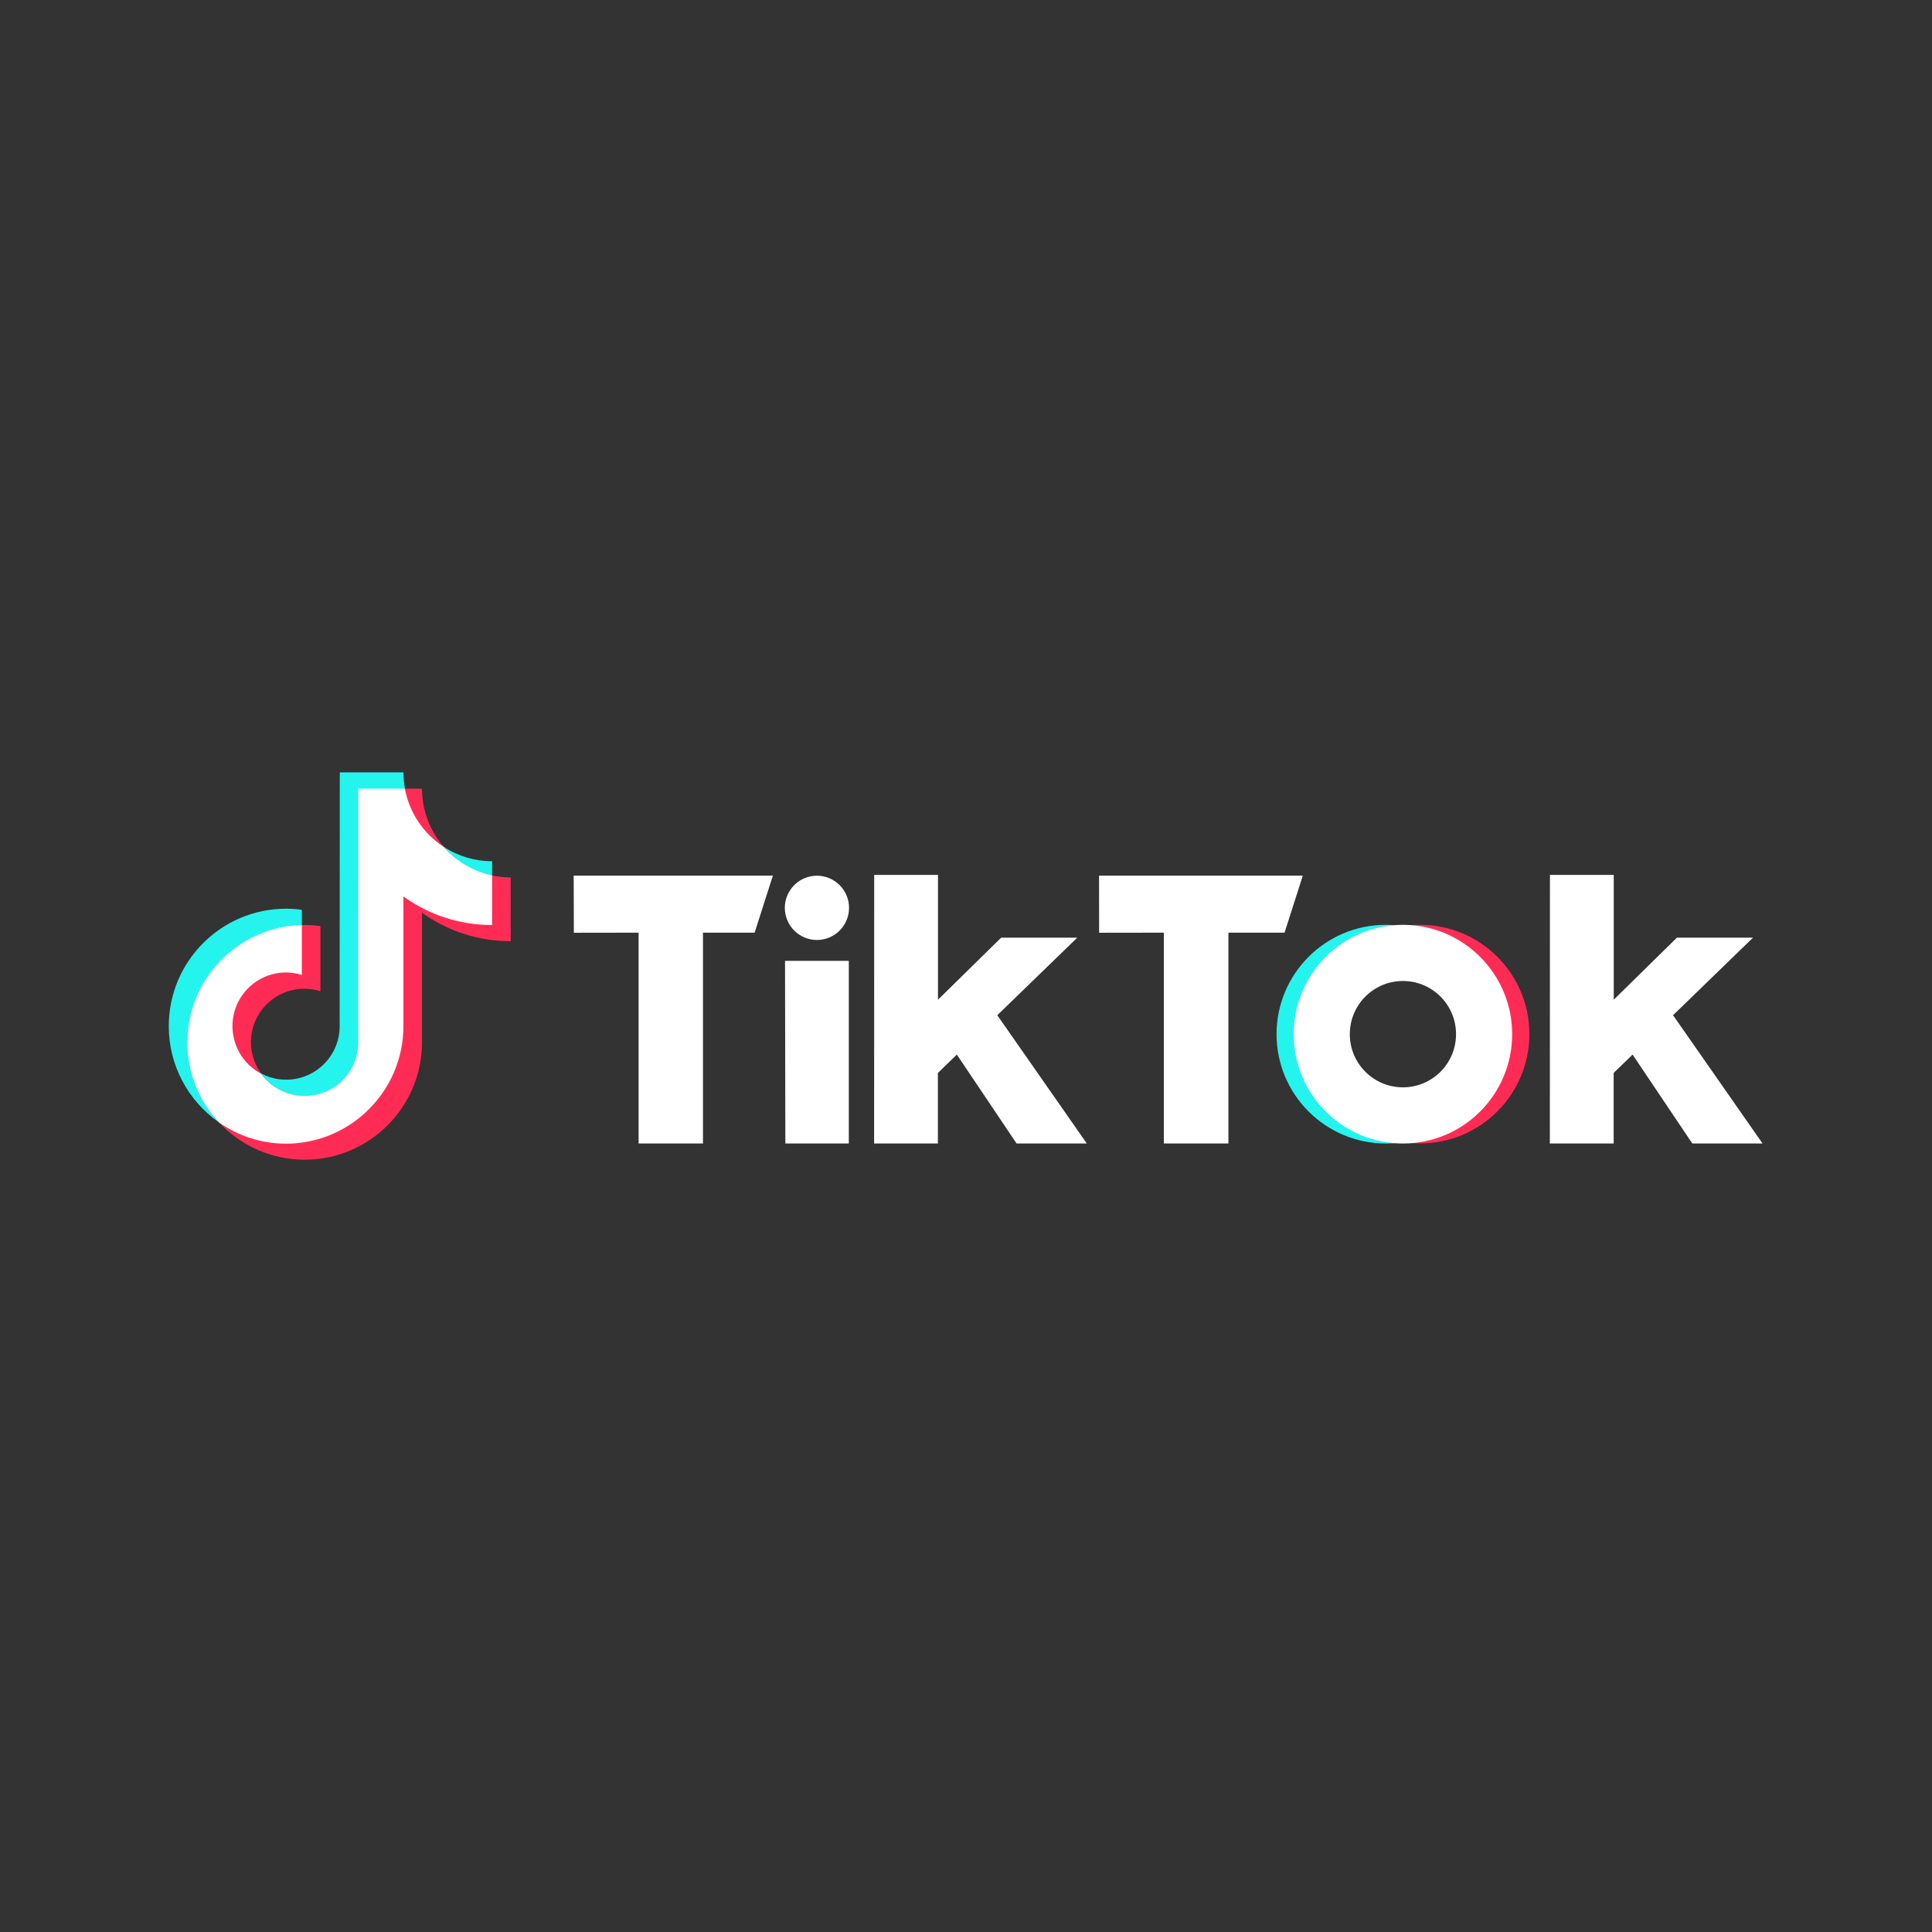 <svg xmlns="http://www.w3.org/2000/svg" xmlns:xlink="http://www.w3.org/1999/xlink" width="1080" zoomAndPan="magnify" viewBox="0 0 810 810" height="1080" preserveAspectRatio="xMidYMid meet" version="1.0"><rect x="0" y="0" width="810" height="810" fill="#333333" stroke="none"/><defs><clipPath id="88086a8545"><path d="M 70.754 380 L 127 380 L 127 471 L 70.754 471 Z M 70.754 380 " clip-rule="nonzero"/></clipPath><clipPath id="b265edd248"><path d="M 109 323.668 L 170 323.668 L 170 460 L 109 460 Z M 109 323.668 " clip-rule="nonzero"/></clipPath><clipPath id="597a630a6f"><path d="M 91 367 L 215 367 L 215 486.418 L 91 486.418 Z M 91 367 " clip-rule="nonzero"/></clipPath></defs><g clip-path="url(#88086a8545)"><path fill="#25f4ee" d="M 126.547 388.062 L 126.547 381.453 C 124.348 381.129 122.145 380.984 119.906 380.984 C 92.805 380.984 70.754 403.055 70.754 430.219 C 70.754 446.293 78.582 461.324 91.758 470.535 C 91.539 470.281 91.289 470.027 91.07 469.773 C 83.312 461.07 78.836 449.582 78.836 437.012 C 78.727 410.387 99.984 388.605 126.547 388.062 Z M 126.547 388.062 " fill-opacity="1" fill-rule="nonzero"/></g><g clip-path="url(#b265edd248)"><path fill="#25f4ee" d="M 127.738 459.66 C 139.828 459.66 149.898 449.836 150.367 437.84 L 150.402 330.844 L 169.82 330.879 L 169.785 330.625 C 169.352 328.387 169.172 326.109 169.172 323.836 L 142.465 323.836 L 142.391 431.016 C 141.957 443.406 131.562 453.086 119.184 452.652 C 115.828 452.543 112.508 451.641 109.551 450.086 C 113.59 455.758 120.23 459.66 127.738 459.66 Z M 127.738 459.66 " fill-opacity="1" fill-rule="nonzero"/></g><path fill="#25f4ee" d="M 206.309 367.473 L 206.309 361.078 C 199.125 361.078 192.09 358.984 186.062 355.047 C 191.258 361.008 198.297 365.738 206.309 367.473 Z M 206.309 367.473 " fill-opacity="1" fill-rule="nonzero"/><path fill="#fe2c55" d="M 186.062 355.047 C 180.18 348.289 176.93 339.621 176.93 330.664 L 169.605 330.664 C 171.445 340.848 177.688 349.59 186.062 355.047 Z M 186.062 355.047 " fill-opacity="1" fill-rule="nonzero"/><path fill="#fe2c55" d="M 119.941 407.535 C 107.562 407.535 97.277 417.828 97.277 430.219 C 97.277 438.852 102.367 446.367 109.512 450.125 C 102.223 440.117 104.426 426.137 114.387 418.84 C 120.125 414.648 127.559 413.422 134.344 415.59 L 134.344 388.281 C 132.141 387.953 129.941 387.809 127.703 387.809 C 127.305 387.809 126.945 387.848 126.547 387.848 L 126.367 387.883 L 126.367 408.508 C 124.273 407.785 122.109 407.496 119.941 407.535 Z M 119.941 407.535 " fill-opacity="1" fill-rule="nonzero"/><g clip-path="url(#597a630a6f)"><path fill="#fe2c55" d="M 206.309 367.039 L 206.164 367.004 L 206.09 387.594 C 192.773 387.594 179.781 383.367 168.953 375.562 L 168.918 430.219 C 168.953 457.277 147.082 479.203 120.086 479.238 C 120.051 479.238 119.98 479.238 119.941 479.238 C 109.477 479.238 99.734 476.133 91.758 470.496 C 101.031 480.504 114.059 486.211 127.738 486.211 C 154.844 486.211 176.93 464.141 176.93 436.977 L 176.93 382.645 C 187.758 390.445 200.75 394.637 214.102 394.602 L 214.102 367.871 C 211.469 367.871 208.871 367.582 206.309 367.039 Z M 206.309 367.039 " fill-opacity="1" fill-rule="nonzero"/></g><path fill="#ffffff" d="M 169.133 430.219 L 169.133 375.852 C 179.961 383.656 192.953 387.848 206.309 387.809 L 206.309 367.039 C 198.441 365.34 191.328 361.152 186.062 355.047 C 177.508 349.484 171.625 340.668 169.746 330.664 L 150.188 330.664 L 150.152 437.84 C 149.719 450.23 139.324 459.914 126.945 459.48 C 120.016 459.227 113.555 455.797 109.512 450.125 C 98.543 444.379 94.281 430.797 100.02 419.781 C 103.883 412.375 111.57 407.715 119.906 407.715 C 122.145 407.715 124.383 408.074 126.547 408.762 L 126.547 387.809 C 99.984 388.461 78.547 410.277 78.547 437.047 C 78.547 449.512 83.273 461.465 91.758 470.57 C 100.02 476.387 109.84 479.492 119.941 479.492 C 147.047 479.457 169.133 457.348 169.133 430.219 Z M 169.133 430.219 " fill-opacity="1" fill-rule="nonzero"/><path fill="#ffffff" d="M 240.52 367.109 L 324.035 367.109 L 316.383 391.023 L 294.73 391.023 L 294.73 479.422 L 267.734 479.422 L 267.734 391.023 L 240.594 391.062 Z M 240.52 367.109 " fill-opacity="1" fill-rule="nonzero"/><path fill="#ffffff" d="M 460.781 367.109 L 546.207 367.109 L 538.555 391.023 L 515.023 391.023 L 515.023 479.422 L 487.957 479.422 L 487.957 391.023 L 460.816 391.062 Z M 460.781 367.109 " fill-opacity="1" fill-rule="nonzero"/><path fill="#ffffff" d="M 329.125 402.836 L 355.867 402.836 L 355.867 479.422 L 329.266 479.422 Z M 329.125 402.836 " fill-opacity="1" fill-rule="nonzero"/><path fill="#ffffff" d="M 366.512 366.82 L 393.254 366.82 L 393.254 419.129 L 419.746 393.121 L 451.648 393.121 L 418.121 425.633 L 455.656 479.422 L 426.207 479.422 L 401.16 442.141 L 393.219 449.836 L 393.219 479.422 L 366.477 479.422 Z M 366.512 366.82 " fill-opacity="1" fill-rule="nonzero"/><path fill="#ffffff" d="M 649.824 366.82 L 676.566 366.82 L 676.566 419.129 L 703.055 393.121 L 734.961 393.121 L 701.434 425.633 L 738.965 479.422 L 709.516 479.422 L 684.469 442.141 L 676.531 449.836 L 676.531 479.422 L 649.785 479.422 Z M 649.824 366.82 " fill-opacity="1" fill-rule="nonzero"/><path fill="#ffffff" d="M 347.652 368.168 C 348.473 368.508 349.246 368.922 349.98 369.414 C 350.715 369.906 351.398 370.465 352.023 371.09 C 352.648 371.715 353.203 372.395 353.695 373.133 C 354.188 373.867 354.602 374.645 354.941 375.461 C 355.277 376.277 355.535 377.121 355.707 377.988 C 355.879 378.855 355.965 379.734 355.965 380.617 C 355.965 381.504 355.879 382.379 355.707 383.246 C 355.535 384.113 355.277 384.957 354.941 385.773 C 354.602 386.594 354.188 387.367 353.695 388.105 C 353.203 388.84 352.645 389.52 352.02 390.145 C 351.395 390.773 350.715 391.332 349.98 391.82 C 349.246 392.312 348.469 392.727 347.652 393.066 C 346.836 393.406 345.996 393.66 345.129 393.832 C 344.262 394.008 343.387 394.094 342.504 394.094 C 341.617 394.094 340.742 394.008 339.875 393.832 C 339.008 393.66 338.168 393.406 337.352 393.066 C 336.535 392.727 335.758 392.312 335.023 391.82 C 334.289 391.332 333.609 390.773 332.984 390.145 C 332.359 389.52 331.801 388.84 331.309 388.105 C 330.816 387.367 330.402 386.594 330.066 385.773 C 329.727 384.957 329.473 384.113 329.301 383.246 C 329.125 382.379 329.039 381.504 329.039 380.617 C 329.039 379.734 329.125 378.855 329.301 377.988 C 329.473 377.121 329.727 376.277 330.066 375.461 C 330.402 374.645 330.816 373.867 331.309 373.133 C 331.801 372.395 332.359 371.715 332.984 371.09 C 333.609 370.465 334.289 369.906 335.023 369.414 C 335.758 368.922 336.535 368.508 337.352 368.168 C 338.168 367.832 339.008 367.574 339.875 367.402 C 340.742 367.23 341.617 367.145 342.504 367.145 C 343.387 367.145 344.262 367.23 345.129 367.402 C 345.996 367.574 346.836 367.832 347.652 368.168 Z M 347.652 368.168 " fill-opacity="1" fill-rule="nonzero"/><path fill="#25f4ee" d="M 542.777 433.578 C 542.777 409.664 561.184 389.762 585.004 387.883 C 583.812 387.809 582.188 387.738 581 387.738 C 555.699 387.738 535.199 408.293 535.199 433.578 C 535.199 458.902 555.699 479.383 581 479.422 C 582.188 479.422 583.812 479.348 585.004 479.277 C 561.184 477.398 542.816 457.492 542.777 433.578 Z M 542.777 433.578 " fill-opacity="1" fill-rule="nonzero"/><path fill="#fe2c55" d="M 595.398 387.738 C 594.172 387.738 592.547 387.809 591.355 387.883 C 616.547 389.871 635.387 411.941 633.402 437.156 C 631.633 459.625 613.805 477.469 591.355 479.238 C 592.547 479.348 594.172 479.383 595.398 479.383 C 620.699 479.383 641.195 458.828 641.195 433.543 C 641.195 408.258 620.699 387.738 595.398 387.738 Z M 595.398 387.738 " fill-opacity="1" fill-rule="nonzero"/><path fill="#ffffff" d="M 588.18 387.738 C 562.879 387.738 542.383 408.258 542.383 433.578 C 542.383 458.902 562.879 479.422 588.18 479.422 C 613.48 479.422 633.98 458.902 633.98 433.578 C 633.98 408.258 613.445 387.738 588.18 387.738 Z M 588.18 455.867 C 575.875 455.867 565.914 445.898 565.914 433.578 C 565.914 421.262 575.875 411.289 588.18 411.289 C 600.488 411.289 610.449 421.262 610.449 433.578 C 610.449 445.898 600.488 455.867 588.18 455.867 Z M 588.18 455.867 " fill-opacity="1" fill-rule="nonzero"/></svg>